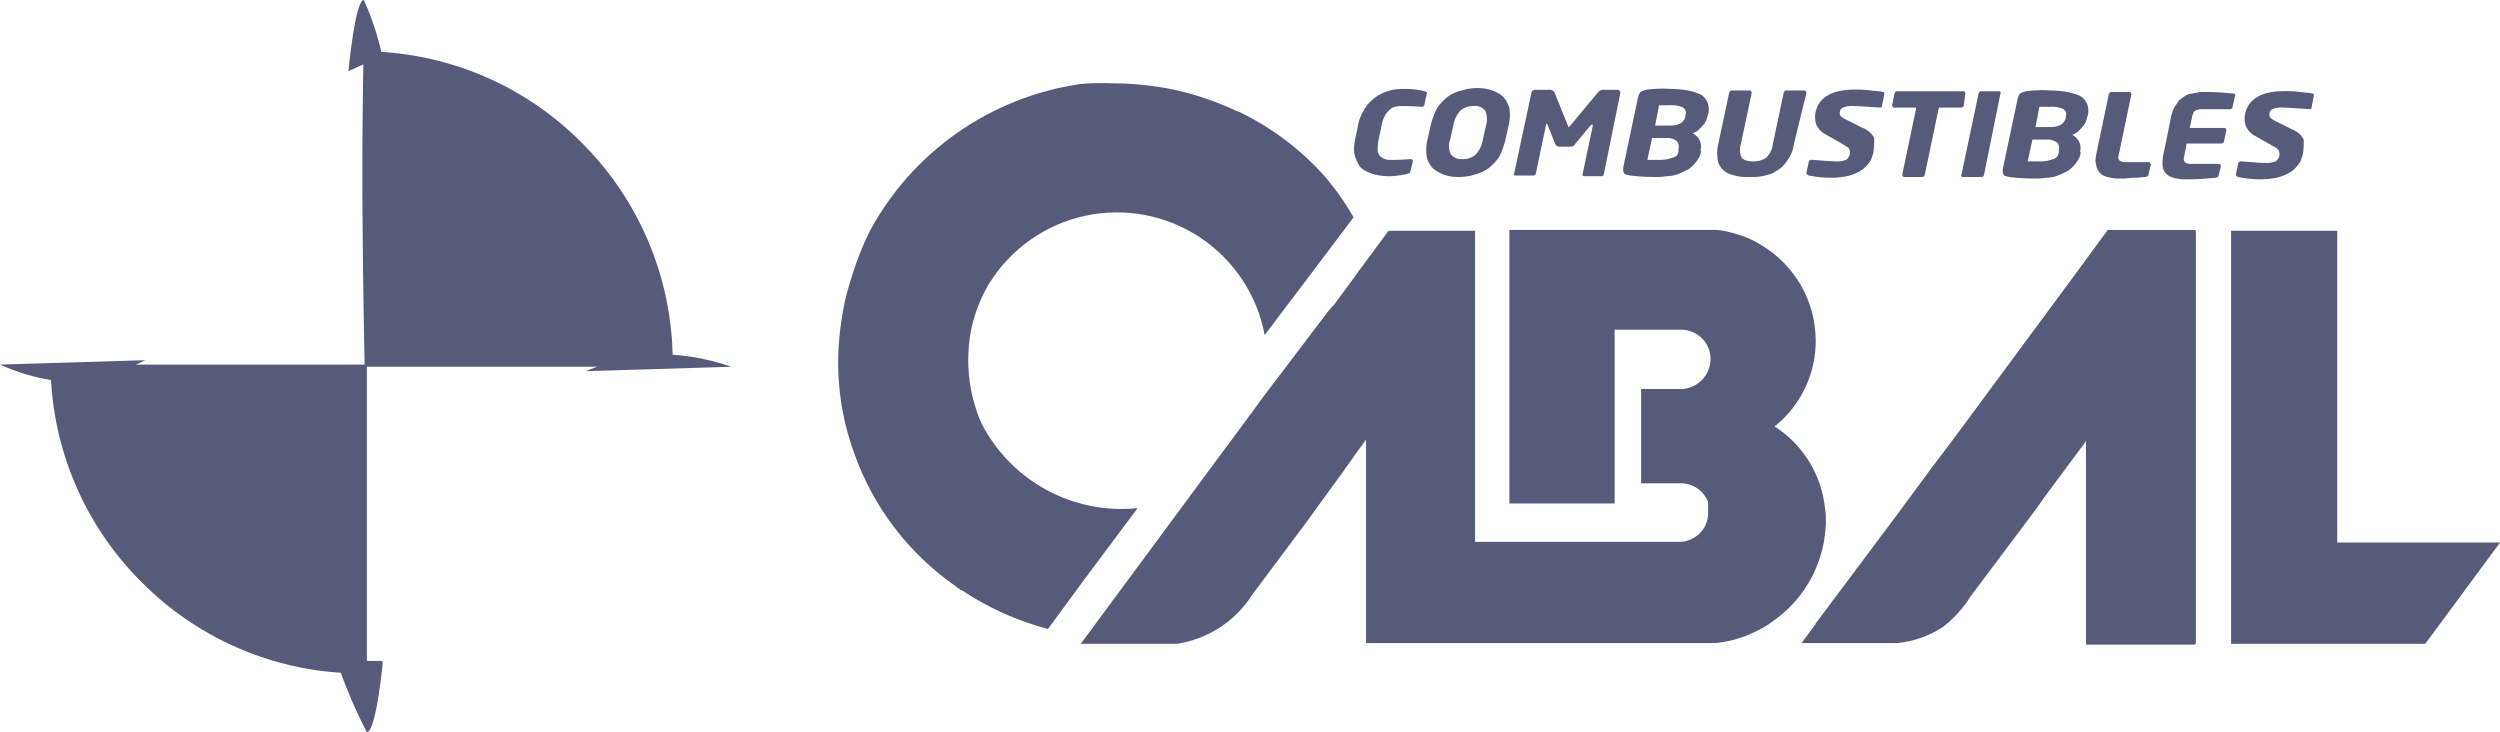 <svg xmlns="http://www.w3.org/2000/svg" xmlns:xlink="http://www.w3.org/1999/xlink" width="119.756" height="35.069" viewBox="0 0 119.756 35.069"><defs><clipPath id="a"><path d="M297.677,47.8H292.6V67.587h9.3l3.584-4.853h-7.8V47.8Z" transform="translate(-292.6 -47.8)" fill="#565b7c"/></clipPath><clipPath id="b"><path d="M252.135,47.737,250.6,49.828l-5.712,7.728-.336.448-.821,1.083h0l-1.568,2.128-3.659,4.891-.336.448v.037l-.037.037-.635.859h4.592a4.8,4.8,0,0,0,2.2-.784,5.675,5.675,0,0,0,1.307-1.456l3.136-4.181h0l.448-.635,1.941-2.613v9.744h5.264V47.7h-4.256Z" transform="translate(-237.5 -47.7)" fill="#565b7c"/></clipPath><clipPath id="c"><path d="M165.534,47.7V60.8h5.04V52.479h3.1a1.413,1.413,0,0,1,1.493,1.307V53.9a1.446,1.446,0,0,1-1.531,1.419h-1.792v4.517h1.9a1.385,1.385,0,0,1,1.307.9h0v.523h0v.075a.994.994,0,0,1-.112.448h0v.037h0a1.416,1.416,0,0,1-1.307.821h-9.744v-14.9h-4.144l-1.493,2.016h0l-.075.112-1.045,1.419-.112.112-.187.224h0l-3.061,4.032-.821,1.12-.523.709-.336.448-4.443,6.011h0L145,67.524h4.592a5.172,5.172,0,0,0,3.621-2.352l2.651-3.547.971-1.344.6-.821h0l.821-1.157.411-.56v1.531h0v.672h0v7.541h16.763a5.662,5.662,0,0,0,2.2-.709c.037,0,.037-.037.075-.037a3.115,3.115,0,0,0,.448-.3h0a5.9,5.9,0,0,0,2.464-3.92h0c0-.112.037-.187.037-.3v-.037a3.017,3.017,0,0,0,.037-.6,2.465,2.465,0,0,0-.037-.523h0a5.3,5.3,0,0,0-2.427-3.957c.037-.037.075-.037.112-.075A5.243,5.243,0,0,0,180.206,53a5.333,5.333,0,0,0-2.576-4.555,4.254,4.254,0,0,0-.709-.373,7.373,7.373,0,0,0-.971-.3,2.929,2.929,0,0,0-.523-.075h-9.894" transform="translate(-145 -47.7)" fill="#565b7c"/></clipPath><clipPath id="d"><path d="M125.43,28.911a13.689,13.689,0,0,0-10.043,7.056,14.768,14.768,0,0,0-.9,2.315c-.112.373-.224.747-.3,1.12a14.387,14.387,0,0,0-.261,1.829,12.638,12.638,0,0,0,.747,5.413,13.045,13.045,0,0,0,4.779,6.272h0c.112.075.187.149.3.224h.037a13.812,13.812,0,0,0,4.144,1.867l1.755-2.389h0l2.539-3.4a7.531,7.531,0,0,1-7.5-4.107,7.577,7.577,0,0,1-.448-4.555,7.114,7.114,0,0,1,.709-1.867.936.936,0,0,1,.149-.261,7.2,7.2,0,0,1,13.179,2.5l4.256-5.637c-.037-.075-.112-.187-.149-.261a12.216,12.216,0,0,0-1.307-1.792,13.168,13.168,0,0,0-4.069-3.024h-.037a14.1,14.1,0,0,0-3.061-1.045,14.727,14.727,0,0,0-2.875-.3,12.2,12.2,0,0,0-1.643.037" transform="translate(-113.89 -28.859)" fill="#565b7c"/></clipPath><clipPath id="e"><path d="M46.2,90.7a23.533,23.533,0,0,0,1.441,3.409c.457,0,.773-3.409.773-3.409Z" transform="translate(-46.2 -90.7)" fill="#565b7c"/></clipPath><clipPath id="f"><path d="M81.611,48.97a.973.973,0,0,0,.316-.035.034.034,0,0,0-.035-.035,1.581,1.581,0,0,0-.281.07m.281-.035a14.51,14.51,0,0,1-1.792.773l6.993-.211a10.906,10.906,0,0,0-4.006-.6c-.351,0-.773,0-1.195.035" transform="translate(-80.1 -48.9)" fill="#565b7c"/></clipPath><clipPath id="g"><path d="M47.8,4.009l1.616-.738A13.188,13.188,0,0,0,48.538.6c-.422,0-.738,3.409-.738,3.409" transform="translate(-47.8 -0.6)" fill="#565b7c"/></clipPath><clipPath id="h"><path d="M5.466,50.754c0,.035.105.035.316-.035a.973.973,0,0,0-.316.035M.3,49.911a9.775,9.775,0,0,0,5.166.808C5.4,50.578,7.258,49.7,7.258,49.7Z" transform="translate(-0.3 -49.7)" fill="#565b7c"/></clipPath></defs><g transform="translate(-5.36 -17.631)"><g transform="translate(45.516 21.613)"><g transform="translate(66.719 7.072)"><g transform="translate(0)" clip-path="url(#a)"><path d="M281.4,32.8,269.6,53.222,287.856,63.75l11.8-20.422Z" transform="translate(-278.187 -38.4)" fill="#565b7c"/></g></g><g transform="translate(46.148 7.034)"><g clip-path="url(#b)"><path d="M227.791,25.9,214.5,48.9l22.736,13.142L250.527,39Z" transform="translate(-223.087 -34.039)" fill="#565b7c"/></g></g><g transform="translate(11.615 7.034)"><g clip-path="url(#c)"><path d="M139.51,6.3,122,36.615l35.355,20.422,17.51-30.315Z" transform="translate(-130.587 -21.756)" fill="#565b7c"/></g></g><g clip-path="url(#d)"><path d="M100.847,0,83.3,30.39l29.942,17.286,17.547-30.39Z" transform="translate(-94.721 -10.774)" fill="#565b7c"/></g><path d="M182.762,33.557a.13.13,0,0,1-.037.075c-.037,0-.075.037-.112.037a2.789,2.789,0,0,1-.411.075,2.826,2.826,0,0,1-.56.037,2.882,2.882,0,0,1-.56-.075,1.876,1.876,0,0,1-.485-.187.733.733,0,0,1-.336-.336,1.876,1.876,0,0,1-.187-.485,2.092,2.092,0,0,1,.037-.672l.149-.709a1.808,1.808,0,0,1,.261-.672,1.675,1.675,0,0,1,.373-.485,2.245,2.245,0,0,1,.485-.336,3.286,3.286,0,0,1,.56-.187,4.218,4.218,0,0,1,1.12,0,2.1,2.1,0,0,1,.373.075c.037,0,.075.037.112.037a.052.052,0,0,1,0,.075l-.112.523c0,.075-.075.112-.149.112h0c-.411-.037-.747-.037-.933-.037a1.034,1.034,0,0,0-.336.037.6.6,0,0,0-.261.149,1.031,1.031,0,0,0-.224.3,1.259,1.259,0,0,0-.149.448l-.149.709a2.143,2.143,0,0,0-.037.448.424.424,0,0,0,.112.3.781.781,0,0,0,.224.149.728.728,0,0,0,.3.037c.187,0,.523,0,.933-.037h0a.1.1,0,0,1,.112.112Z" transform="translate(-155.355 -29.323)" fill="#565b7c"/><path d="M193.13,31.964a4.2,4.2,0,0,1-.3.821,2.512,2.512,0,0,1-.523.56,1.845,1.845,0,0,1-.672.3,2.407,2.407,0,0,1-.747.112,2.02,2.02,0,0,1-.709-.112,1.747,1.747,0,0,1-.523-.3,1.148,1.148,0,0,1-.3-.56,2.086,2.086,0,0,1,.037-.821l.149-.672a4.2,4.2,0,0,1,.3-.821,2.514,2.514,0,0,1,.523-.56,1.845,1.845,0,0,1,.672-.3,2.407,2.407,0,0,1,.747-.112,2.021,2.021,0,0,1,.709.112,1.746,1.746,0,0,1,.523.3,1.347,1.347,0,0,1,.3.56,2.087,2.087,0,0,1-.037.821Zm-1.083,0,.149-.672a1.052,1.052,0,0,0-.037-.709.611.611,0,0,0-.56-.224.878.878,0,0,0-.635.224,1.4,1.4,0,0,0-.336.709l-.149.672a.867.867,0,0,0,.037.709.611.611,0,0,0,.56.224.878.878,0,0,0,.635-.224,1.4,1.4,0,0,0,.336-.709" transform="translate(-161.168 -29.261)" fill="#565b7c"/><path d="M204.869,33.769c0,.037-.037.075-.112.075h-.821c-.037,0-.037,0-.075-.037,0-.037-.037-.037,0-.075l.485-2.315c0-.037,0-.037-.037-.037s-.037,0-.075.037l-.747.9a.226.226,0,0,1-.224.112h-.523a.205.205,0,0,1-.187-.112l-.373-.933a.037.037,0,0,0-.037-.037c-.037,0-.037,0-.037.037l-.485,2.315a.13.13,0,0,1-.037.075c-.037.037-.037.037-.075.037h-.859c-.075,0-.112-.037-.075-.075l.821-3.845a.194.194,0,0,1,.075-.149.28.28,0,0,1,.187-.037h.6a.25.25,0,0,1,.261.149l.635,1.568a.13.13,0,0,0,.037.075l.075-.075,1.307-1.568a.34.34,0,0,1,.3-.149h.6c.075,0,.112,0,.149.037s.037.075.037.149Z" transform="translate(-168.203 -29.386)" fill="#565b7c"/><path d="M218.333,32.561a.977.977,0,0,1-.224.485,1.77,1.77,0,0,1-.373.373c-.149.075-.3.149-.485.224a1.5,1.5,0,0,1-.56.112,3.416,3.416,0,0,1-.635.037,8.981,8.981,0,0,1-1.157-.075c-.112-.037-.224-.037-.261-.112-.037-.037-.037-.149-.037-.261l.709-3.36a.89.89,0,0,1,.112-.261,1.263,1.263,0,0,1,.3-.112,5.7,5.7,0,0,1,1.157-.037,5.147,5.147,0,0,1,.821.075,2.8,2.8,0,0,1,.6.187.817.817,0,0,1,.336.373.914.914,0,0,1,.037.56l-.037.112a.892.892,0,0,1-.261.485,1.019,1.019,0,0,1-.448.336.733.733,0,0,1,.336.336.71.71,0,0,1,.037.485Zm-1.083-.037v-.075a.434.434,0,0,0-.075-.373.745.745,0,0,0-.485-.149h-.709l-.224,1.045h.523a1.754,1.754,0,0,0,.709-.112.327.327,0,0,0,.261-.336m.336-1.643v-.075a.283.283,0,0,0-.112-.336,1.35,1.35,0,0,0-.672-.112h-.485l-.187.971h.709c.448,0,.672-.149.747-.448" transform="translate(-177.001 -29.297)" fill="#565b7c"/><path d="M230.333,32.376a1.6,1.6,0,0,1-.224.635,2.328,2.328,0,0,1-.336.448,3.115,3.115,0,0,1-.448.3,2.75,2.75,0,0,1-.523.149,3.017,3.017,0,0,1-.6.037,2.472,2.472,0,0,1-.56-.037,2.415,2.415,0,0,1-.485-.149.882.882,0,0,1-.336-.3.8.8,0,0,1-.149-.448,1.872,1.872,0,0,1,.037-.635l.523-2.464c0-.037.037-.037.037-.075a.137.137,0,0,1,.112-.037h.821c.037,0,.075,0,.075.037.037.037.037.037.037.075l-.523,2.464a.861.861,0,0,0,.037.635c.075.112.261.187.56.187a1.068,1.068,0,0,0,.635-.187,1.12,1.12,0,0,0,.3-.635l.523-2.464c0-.037.037-.037.037-.075A.137.137,0,0,1,230,29.8h.821c.037,0,.075,0,.075.037.037.037.037.037.037.075Z" transform="translate(-184.558 -29.449)" fill="#565b7c"/><path d="M241.311,32.724l-.112.336a2.052,2.052,0,0,1-.261.336,1.342,1.342,0,0,1-.373.261,2.159,2.159,0,0,1-.523.187,4.114,4.114,0,0,1-.672.075,5.287,5.287,0,0,1-1.157-.112q-.112-.056-.112-.112l.112-.523c0-.075.075-.112.149-.112h0c.523.037.9.075,1.195.075A1.072,1.072,0,0,0,240,33.06a.42.42,0,0,0,.187-.3.473.473,0,0,0-.037-.224c-.037-.075-.149-.112-.3-.224l-.784-.448a1.009,1.009,0,0,1-.485-.485,1.067,1.067,0,0,1-.037-.6c.149-.709.784-1.083,1.867-1.083a5.525,5.525,0,0,1,.747.037c.261.037.448.037.6.075.075,0,.075.037.075.112l-.112.56c0,.075-.037.075-.112.075h0c-.635-.037-1.083-.075-1.344-.075a1.153,1.153,0,0,0-.411.075.252.252,0,0,0-.149.224.28.28,0,0,0,.037.187,1.41,1.41,0,0,0,.3.187l.747.373a1.058,1.058,0,0,1,.56.485,4.519,4.519,0,0,1-.037.709" transform="translate(-191.728 -29.386)" fill="#565b7c"/><path d="M252.535,30.572a.13.13,0,0,1-.037.075c-.075.037-.075.037-.112.037H251.34l-.672,3.211a.13.13,0,0,1-.037.075.137.137,0,0,1-.112.037H249.7c-.037,0-.075,0-.075-.037-.037-.037-.037-.037-.037-.075l.672-3.211h-1.045c-.037,0-.075,0-.075-.037-.037-.037-.037-.037-.037-.075l.112-.56c0-.037.037-.037.037-.075a.137.137,0,0,1,.112-.037H252.5c.037,0,.075,0,.075.037.037.037.037.037.037.075Z" transform="translate(-198.621 -29.511)" fill="#565b7c"/><path d="M259.055,33.895a.13.13,0,0,1-.037.075.137.137,0,0,1-.112.037h-.859c-.037,0-.075,0-.075-.037s-.037-.037,0-.075l.821-3.883c0-.037.037-.037.037-.075.037-.037.037-.037.075-.037h.859c.037,0,.075,0,.075.037s.037.037,0,.075Z" transform="translate(-204.17 -29.511)" fill="#565b7c"/><path d="M267.033,32.761a.977.977,0,0,1-.224.485,1.769,1.769,0,0,1-.373.373c-.149.075-.3.149-.485.224a1.5,1.5,0,0,1-.56.112,3.417,3.417,0,0,1-.635.037,8.98,8.98,0,0,1-1.157-.075c-.112-.037-.224-.037-.261-.112-.037-.037-.037-.149-.037-.261l.709-3.36a.893.893,0,0,1,.112-.261,1.264,1.264,0,0,1,.3-.112,5.7,5.7,0,0,1,1.157-.037,5.147,5.147,0,0,1,.821.075,2.8,2.8,0,0,1,.6.187.817.817,0,0,1,.336.373.914.914,0,0,1,.037.56l-.037.112a.892.892,0,0,1-.261.485,1.019,1.019,0,0,1-.448.336.732.732,0,0,1,.336.336.71.71,0,0,1,.037.485Zm-1.045-.037v-.075a.434.434,0,0,0-.075-.373.745.745,0,0,0-.485-.149h-.709l-.224,1.045h.523a1.755,1.755,0,0,0,.709-.112c.149-.037.224-.149.261-.336m.336-1.643v-.075a.284.284,0,0,0-.112-.336,1.35,1.35,0,0,0-.672-.112h-.485l-.187.971h.709c.411,0,.672-.149.747-.448" transform="translate(-207.519 -29.423)" fill="#565b7c"/><path d="M277.739,33.957a.13.13,0,0,1-.037.075c-.037,0-.075.037-.112.037-.112,0-.261.037-.485.037s-.411.037-.56.037h-.336c-.112,0-.224-.037-.3-.037a2.377,2.377,0,0,1-.261-.075.686.686,0,0,1-.373-.373c-.037-.075-.037-.187-.075-.3a1.4,1.4,0,0,1,.037-.373l.6-2.875a.13.13,0,0,1,.037-.075.137.137,0,0,1,.112-.037h.821c.037,0,.075,0,.075.037.037.037.037.037.037.075l-.6,2.875c-.037.149-.037.224.037.3a.483.483,0,0,0,.3.075h1.083c.037,0,.075,0,.075.037.037.037.037.037.037.075Z" transform="translate(-214.977 -29.574)" fill="#565b7c"/><path d="M286.488,33.995a.13.13,0,0,1-.037.075c-.037,0-.075.037-.112.037-.411.037-.821.075-1.232.075h-.336c-.112,0-.187-.037-.3-.037a2.381,2.381,0,0,1-.261-.075.686.686,0,0,1-.373-.373.727.727,0,0,1-.037-.3,1.4,1.4,0,0,1,.037-.373l.373-1.829a2.105,2.105,0,0,1,.149-.448l.224-.336a2.069,2.069,0,0,1,.3-.224.6.6,0,0,1,.336-.112c.112-.037.261-.037.373-.075H286c.411,0,.821.037,1.195.075.037,0,.075,0,.075.037a.052.052,0,0,1,0,.075l-.112.523a.13.13,0,0,1-.037.075.137.137,0,0,1-.112.037H285.7a.745.745,0,0,0-.336.075c-.075.037-.112.149-.149.3l-.112.523h1.643c.037,0,.075,0,.075.037.037.037.037.037.037.075l-.112.523a.13.13,0,0,1-.037.075.137.137,0,0,1-.112.037h-1.643l-.112.6c-.037.149-.037.224.037.3a.482.482,0,0,0,.3.075h1.307c.037,0,.075,0,.075.037.037.037.037.037.037.075Z" transform="translate(-220.366 -29.574)" fill="#565b7c"/><path d="M296.411,32.924l-.112.336a2.054,2.054,0,0,1-.261.336,1.341,1.341,0,0,1-.373.261,2.159,2.159,0,0,1-.523.187,4.114,4.114,0,0,1-.672.075,5.287,5.287,0,0,1-1.157-.112q-.112-.056-.112-.112l.112-.523c0-.075.075-.112.149-.112h0c.523.037.9.075,1.195.075a1.072,1.072,0,0,0,.448-.075.42.42,0,0,0,.187-.3.473.473,0,0,0-.037-.224.682.682,0,0,0-.3-.224l-.784-.448a1.009,1.009,0,0,1-.485-.485,1.066,1.066,0,0,1-.037-.6c.149-.709.784-1.083,1.867-1.083a5.525,5.525,0,0,1,.747.037c.261.037.448.037.6.075.075,0,.075.037.075.112l-.112.56c0,.075-.037.075-.112.075h0c-.635-.037-1.083-.075-1.344-.075a1.153,1.153,0,0,0-.411.075.252.252,0,0,0-.149.224.28.28,0,0,0,.037.187,1.41,1.41,0,0,0,.3.187l.747.373a1.058,1.058,0,0,1,.56.485,4.527,4.527,0,0,1-.037.709" transform="translate(-226.256 -29.511)" fill="#565b7c"/></g><g transform="translate(5.36 17.631)"><g transform="translate(16.129 31.661)"><g clip-path="url(#e)"><path d="M47.435,89.8l-2.635.387.527,3.619,2.635-.387Z" transform="translate(-45.292 -90.116)" fill="#565b7c"/></g></g><g transform="translate(28.041 16.972)"><g clip-path="url(#f)"><path d="M80.105,49.233,87.1,48.67l-.105-1.37L80,47.862Z" transform="translate(-80.035 -47.862)" fill="#565b7c"/></g></g><g transform="translate(16.691 0)"><g transform="translate(0 0)" clip-path="url(#g)"><path d="M46.992,3.83l2.073-.281L48.573,0,46.5.281Z" transform="translate(-46.957 -0.211)" fill="#565b7c"/></g></g><g transform="translate(0 17.254)"><g clip-path="url(#h)"><path d="M7.028,48.2,0,48.762l.141,1.757,7.028-.562Z" transform="translate(-0.105 -48.727)" fill="#565b7c"/></g></g><path d="M-16573.676-12180.741a14.805,14.805,0,0,1-10.5-4.332,14.8,14.8,0,0,1-4.4-10.462h15.039s0-.061,0-.163c-.068-3.453-.105-6.652-.105-9.01,0-1.789.02-3.751.057-5.833a14.8,14.8,0,0,1,10.473,4.4,14.811,14.811,0,0,1,4.336,10.5c0,.07,0,.139,0,.209h-14.65v14.688l-.123,0Z" transform="translate(16591 12213)" fill="#565b7c"/></g></g></svg>